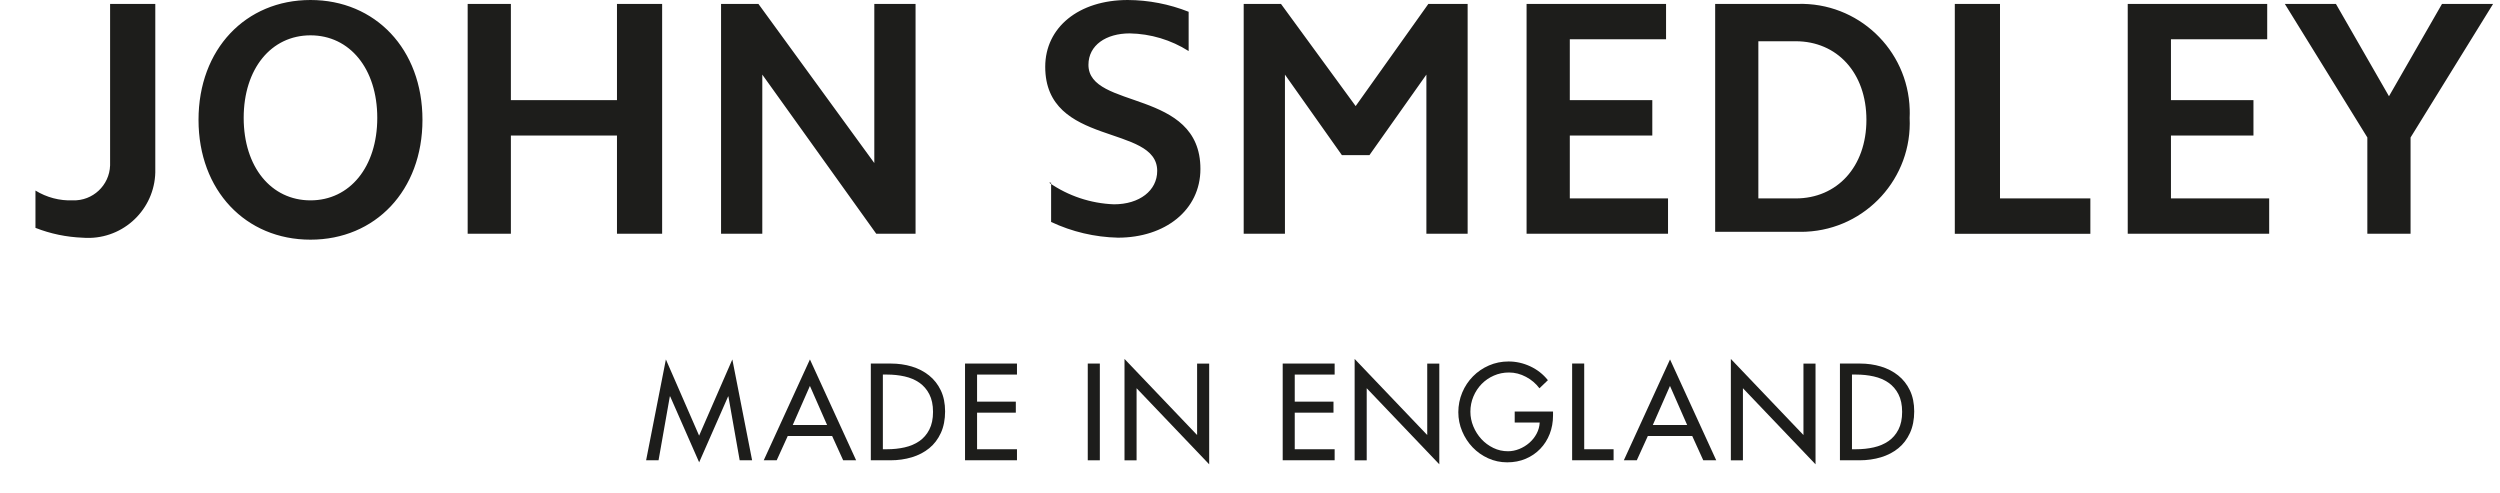 <svg width="760" height="150" xmlns="http://www.w3.org/2000/svg" xml:space="preserve" version="1.1">
 <defs>
    <style>
      .st0 {
        fill: #b48cbf;
      }

      .st1 {
        fill: #ffe366;
      }

      .st2 {
        fill: #000f9f;
      }

      .st3, .st4, .st5 {
        fill: #1d1d1b;
      }

      .st6 {
        fill: #3a8dde;
      }

      .st7 {
        fill: #fff;
      }

      .st8 {
        fill: #e1251b;
      }

      .st9 {
        fill: #00684e;
      }

      .st10, .st4 {
        display: none;
      }

      .st11 {
        fill: #3dae2b;
      }

      .st5 {
        stroke: #1d1d1b;
        stroke-miterlimit: 10;
        stroke-width: .15px;
      }
    </style>
  </defs>
 <g>
  <title>Layer 1</title>
    <g transform="translate(-0,-270.38)">
    <path class="st3" d="M719.68,312.18l-25.09-40.61h15.53l16.13,28.07,16.12-28.07h15.53l-25.09,40.61v29.26h-13.14v-29.26ZM646.82,271.57h42.41v10.75h-29.26v18.51h25.08v10.75h-25.08v19.11h29.86v10.75h-43v-69.87ZM594.26,271.57h13.74v59.13h27.47v10.75h-41.21v-69.87ZM534.54,330.7h11.35c12.54,0,21.5-9.56,21.5-23.89s-8.96-23.89-21.5-23.89h-11.35v47.78ZM521.41,271.57h25.08c18.27-.55,33.51,13.81,34.06,32.08.03.85.02,1.7-.02,2.56.87,18.25-13.23,33.75-31.48,34.61-.85.04-1.71.05-2.56.02h-25.08v-69.28ZM464.07,271.57h42.41v10.75h-29.26v18.51h25.08v10.75h-25.08v19.11h29.86v10.75h-43v-69.87ZM378.07,271.57h11.35l22.7,31.06,22.1-31.06h11.94v69.87h-12.54v-48.38l-17.32,24.49h-8.36l-17.32-24.49v48.38h-12.54v-69.87ZM318.95,325.92c5.8,4.03,12.65,6.31,19.7,6.57,7.77,0,13.14-4.18,13.14-10.15,0-14.34-34.04-7.17-34.04-31.66,0-11.94,10.15-20.3,25.09-20.3,6.34.03,12.62,1.25,18.51,3.58v11.94c-5.36-3.4-11.56-5.26-17.92-5.37-7.17,0-12.54,3.58-12.54,9.55,0,13.74,34.04,7.17,34.04,31.65,0,12.54-10.75,20.9-25.08,20.9-7.03-.16-13.95-1.79-20.31-4.78v-11.94h-.6ZM219.21,271.57h11.35l35.23,48.37v-48.37h12.54v69.87h-11.95l-34.64-48.38v48.38h-12.54v-69.87ZM142.17,271.57h13.14v29.26h32.25v-29.26h13.73v69.87h-13.73v-29.86h-32.25v29.86h-13.14v-69.87ZM94.39,331.29c11.94,0,20.3-10.15,20.3-25.08s-8.36-25.09-20.3-25.09-20.31,10.15-20.31,25.09,8.36,25.08,20.31,25.08M94.39,270.38c19.7,0,34.04,14.93,34.04,36.43s-14.34,36.43-34.04,36.43-34.04-14.93-34.04-36.43,14.34-36.43,34.04-36.43M47.21,321.74c.3,11.28-8.6,20.66-19.87,20.96-.74.02-1.49,0-2.23-.06-4.91-.19-9.76-1.19-14.33-2.99v-11.34c3.4,2.09,7.35,3.13,11.34,2.98,6.07.2,11.15-4.55,11.35-10.62,0-.24,0-.49,0-.73v-48.37h13.74v50.17Z"/>
   
  </g>
  <g transform="translate(5,-270.38)">
    <path class="st3" d="M198.71,390.88h-.08l-3.43,19.42h-3.78l6.01-30.65,10.1,23.17,10.1-23.17,6.01,30.65h-3.78l-3.43-19.42h-.08l-8.81,20.05-8.81-20.05Z"/>
    <path class="st3" d="M234.47,402.93l-3.35,7.37h-3.94l14.04-30.65,14.04,30.65h-3.94l-3.35-7.37h-13.49ZM241.22,387.69l-5.23,11.9h10.45l-5.23-11.9Z"/>
    <path class="st3" d="M259.72,380.9h6.08c2.26,0,4.39.3,6.38.9,1.99.6,3.74,1.5,5.25,2.71,1.51,1.21,2.7,2.72,3.57,4.54.87,1.82,1.31,3.95,1.31,6.4s-.43,4.68-1.29,6.55-2.03,3.42-3.53,4.64c-1.5,1.22-3.26,2.14-5.28,2.75-2.03.61-4.2.92-6.51.92h-5.97v-29.41ZM263.39,406.95h1.29c1.87,0,3.65-.19,5.34-.57,1.69-.38,3.17-1.01,4.45-1.89s2.29-2.05,3.04-3.51c.75-1.46,1.13-3.25,1.13-5.38s-.38-3.93-1.13-5.38c-.75-1.46-1.77-2.63-3.04-3.51s-2.76-1.51-4.45-1.89c-1.69-.38-3.47-.57-5.34-.57h-1.29v22.7Z"/>
    <path class="st3" d="M288.37,380.9h15.79v3.35h-12.13v8.23h11.78v3.35h-11.78v11.12h12.13v3.35h-15.79v-29.41Z"/>
    <path class="st3" d="M329.35,410.31h-3.67v-29.41h3.67v29.41Z"/>
    <path class="st3" d="M336.85,379.5l22.07,23.13v-21.72h3.67v30.62l-22.07-23.13v21.92h-3.67v-30.81Z"/>
    <path class="st3" d="M384.94,380.9h15.79v3.35h-12.13v8.23h11.78v3.35h-11.78v11.12h12.13v3.35h-15.79v-29.41Z"/>
    <path class="st3" d="M406.81,379.5l22.07,23.13v-21.72h3.67v30.62l-22.07-23.13v21.92h-3.67v-30.81Z"/>
    <path class="st3" d="M467.12,395.49v1.17c0,2.03-.34,3.91-1.01,5.64-.68,1.73-1.63,3.24-2.87,4.52-1.24,1.29-2.7,2.29-4.41,3.02-1.7.73-3.58,1.09-5.64,1.09s-3.98-.41-5.79-1.23c-1.81-.82-3.38-1.93-4.72-3.33-1.34-1.4-2.4-3.03-3.18-4.88-.78-1.85-1.17-3.78-1.17-5.81s.4-4.09,1.19-5.97,1.88-3.51,3.26-4.91c1.38-1.4,3-2.51,4.86-3.32,1.86-.81,3.84-1.21,5.95-1.21,2.29,0,4.49.49,6.61,1.48,2.12.99,3.91,2.39,5.36,4.21l-2.57,2.46c-1.07-1.43-2.42-2.59-4.08-3.47-1.65-.88-3.37-1.33-5.17-1.33-1.64,0-3.17.31-4.6.94-1.43.62-2.67,1.48-3.72,2.55-1.05,1.08-1.89,2.35-2.5,3.8s-.92,3-.92,4.64c0,1.53.3,3.02.9,4.47.6,1.44,1.41,2.72,2.44,3.84,1.03,1.12,2.24,2.01,3.63,2.69,1.39.68,2.88,1.01,4.47,1.01,1.14,0,2.28-.23,3.41-.68,1.13-.46,2.15-1.08,3.06-1.87.91-.79,1.65-1.72,2.22-2.79.57-1.07.88-2.2.94-3.39h-7.6v-3.35h11.66Z"/>
    <path class="st3" d="M476.6,406.95h8.93v3.35h-12.6v-29.41h3.67v26.05Z"/>
    <path class="st3" d="M495.94,402.93l-3.35,7.37h-3.94l14.04-30.65,14.04,30.65h-3.94l-3.35-7.37h-13.49ZM502.68,387.69l-5.23,11.9h10.45l-5.23-11.9Z"/>
    <path class="st3" d="M521.18,379.5l22.07,23.13v-21.72h3.67v30.62l-22.07-23.13v21.92h-3.67v-30.81Z"/>
    <path class="st3" d="M554.33,380.9h6.08c2.26,0,4.39.3,6.38.9,1.99.6,3.74,1.5,5.25,2.71,1.51,1.21,2.7,2.72,3.57,4.54.87,1.82,1.31,3.95,1.31,6.4s-.43,4.68-1.29,6.55-2.03,3.42-3.53,4.64c-1.5,1.22-3.26,2.14-5.28,2.75-2.03.61-4.2.92-6.51.92h-5.97v-29.41ZM558,406.95h1.29c1.87,0,3.65-.19,5.34-.57,1.69-.38,3.17-1.01,4.45-1.89s2.29-2.05,3.04-3.51c.75-1.46,1.13-3.25,1.13-5.38s-.38-3.93-1.13-5.38c-.75-1.46-1.77-2.63-3.04-3.51s-2.76-1.51-4.45-1.89c-1.69-.38-3.47-.57-5.34-.57h-1.29v22.7Z"/>
  </g>
 </g>
</svg>